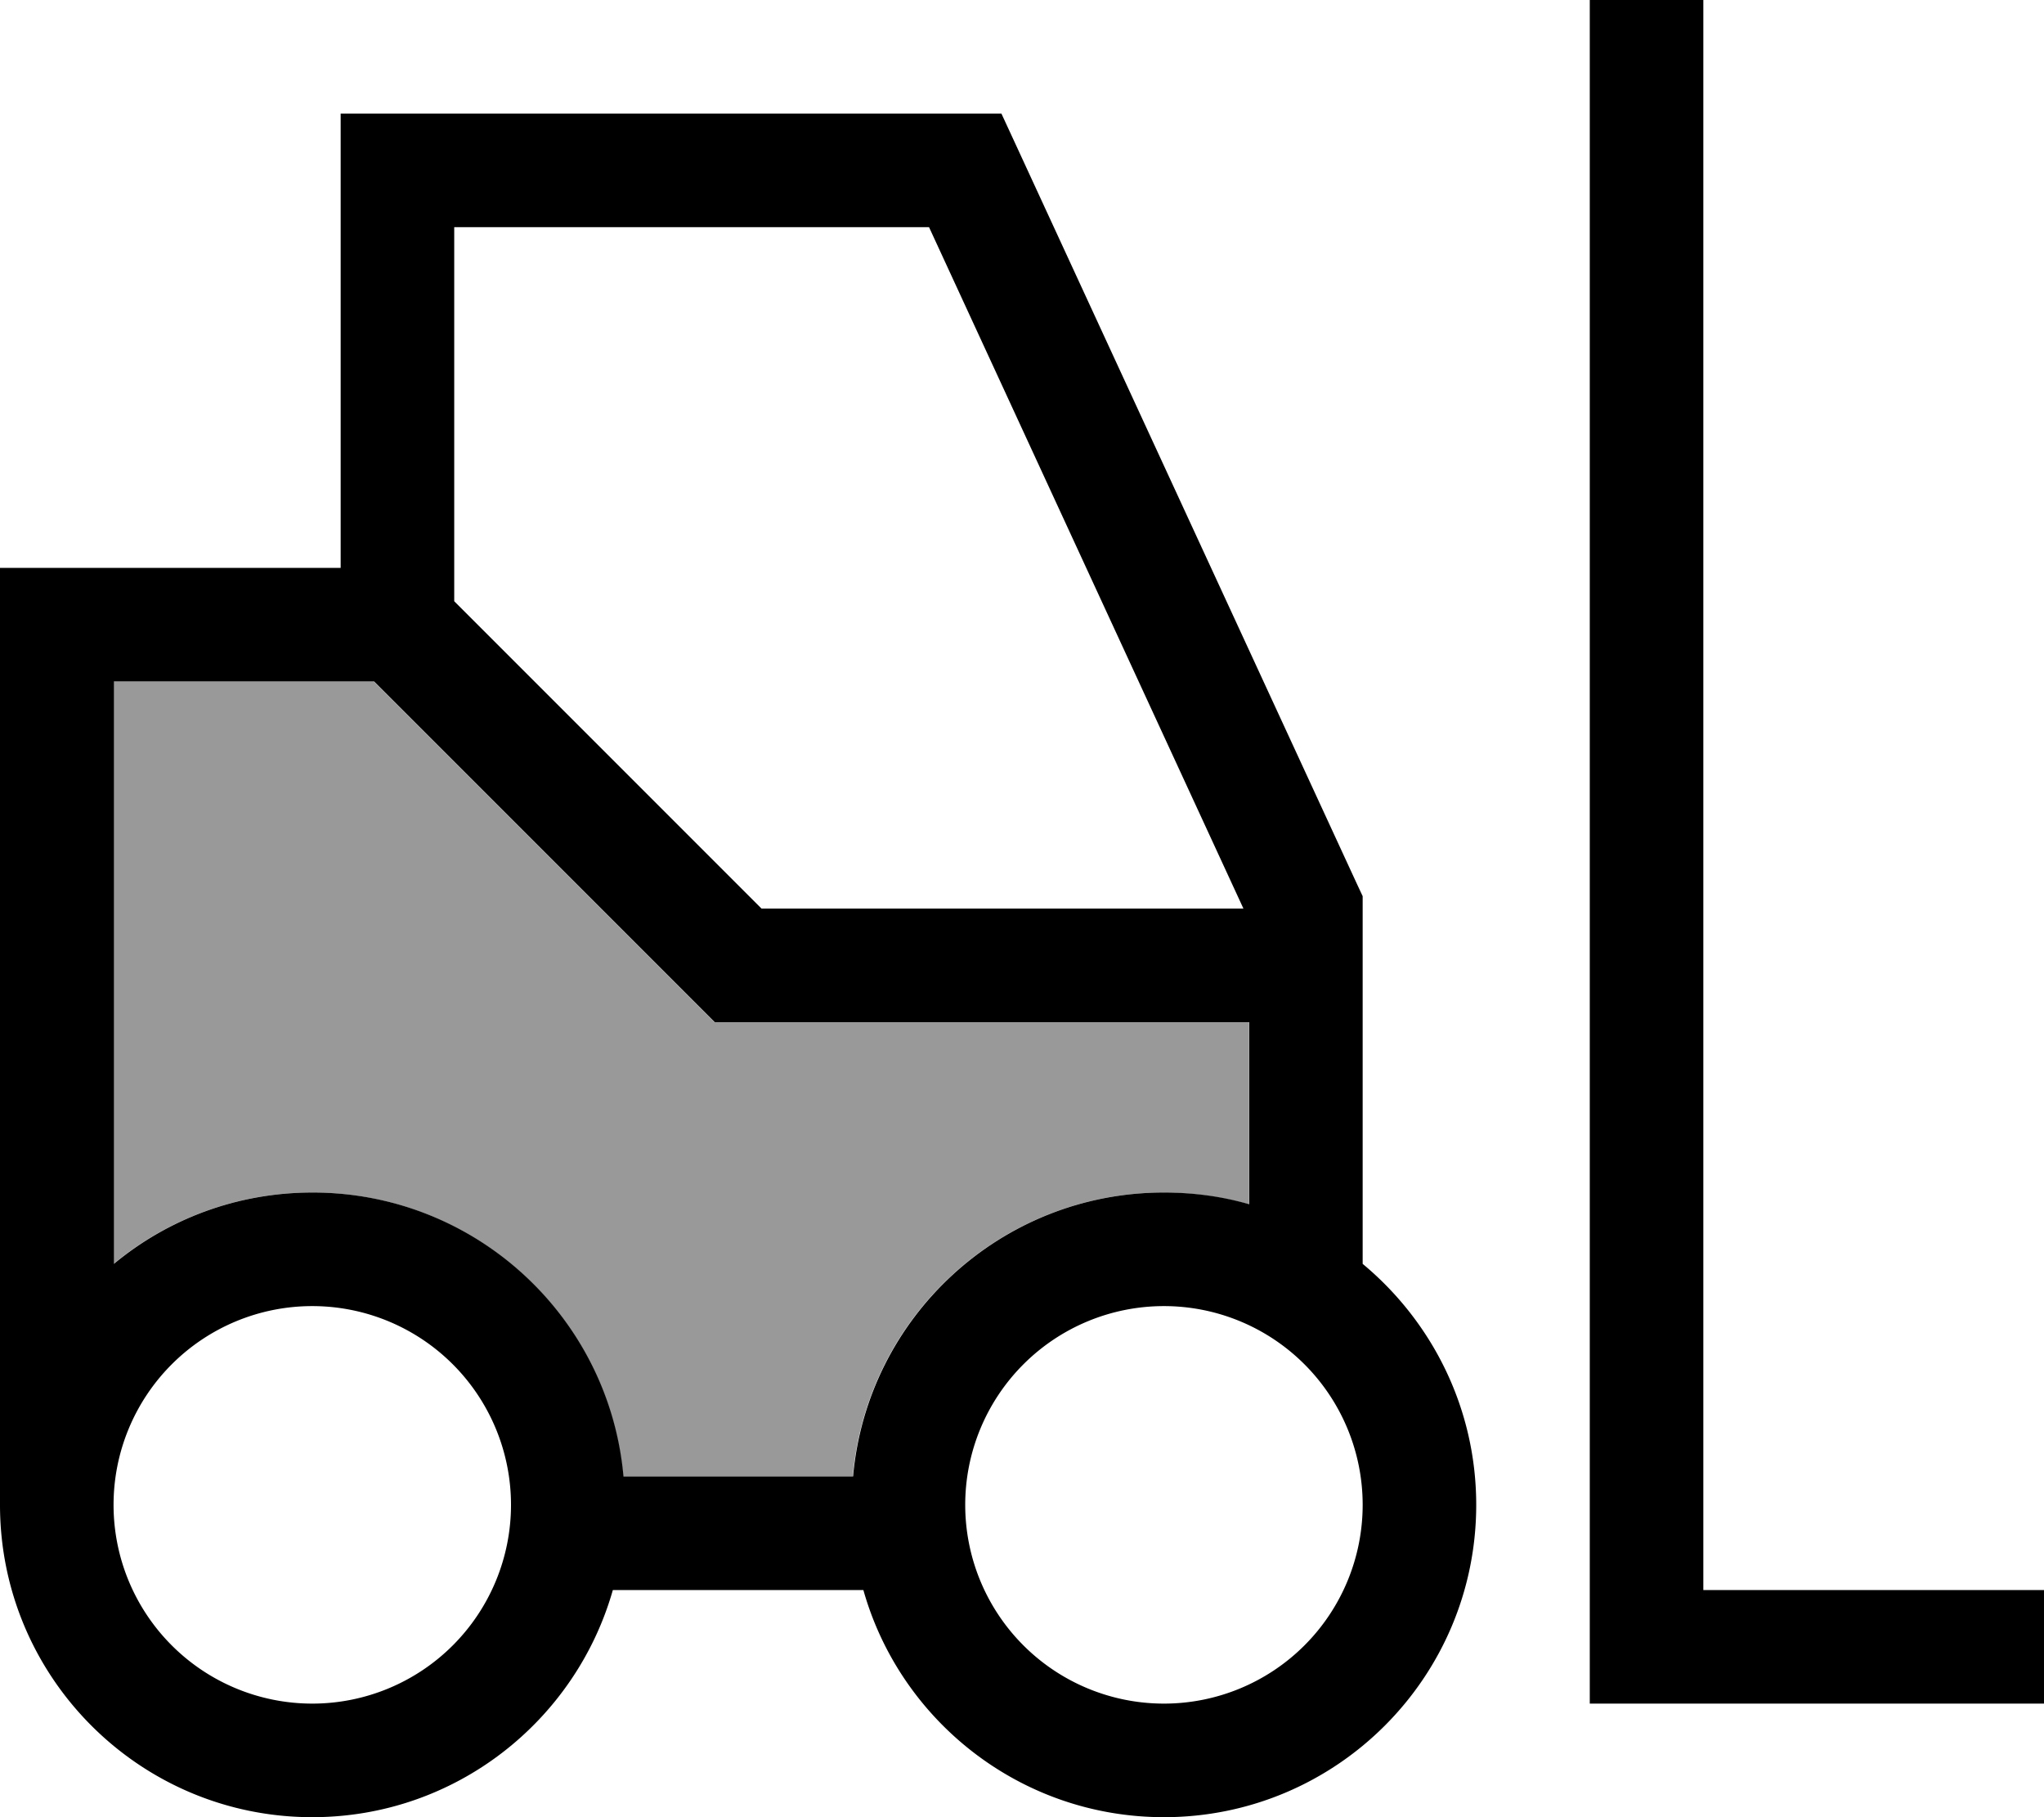 <svg xmlns="http://www.w3.org/2000/svg" viewBox="0 0 576 512"><!--! Font Awesome Pro 7.0.0 by @fontawesome - https://fontawesome.com License - https://fontawesome.com/license (Commercial License) Copyright 2025 Fonticons, Inc. --><path style="fill:currentColor;opacity:.4" d="M32 192l0 164.1c15.2-12.6 34.7-20.1 56-20.1 45.9 0 83.6 35.1 87.6 80l64.7 0c4-44.9 41.7-80 87.6-80 8.3 0 16.4 1.2 24 3.3l0-51.3-150.6 0-4.7-4.7-91.3-91.3-73.4 0z"/><path style="fill:currentColor;opacity:1" d="M480 16l0-16-32 0 0 480 128 0 0-32-96 0 0-432zM32 424a56 56 0 1 1 112 0 56 56 0 1 1 -112 0zM0 408l0 16c0 48.6 39.4 88 88 88 40.3 0 74.2-27.1 84.7-64l70.6 0c10.4 36.9 44.4 64 84.7 64 48.6 0 88-39.4 88-88 0-27.3-12.5-51.7-32-67.9l0-103.6-1.5-3.2-96-208-4.3-9.3-186.2 0 0 128-96 0 0 248zM96 192l9.4 0 91.3 91.3 4.7 4.7 150.6 0 0 51.3c-7.6-2.2-15.7-3.3-24-3.3-45.9 0-83.6 35.1-87.6 80l-64.7 0c-4-44.9-41.7-80-87.6-80-21.3 0-40.8 7.5-56 20.1l0-164.1 64 0zm254.4 64l-135.8 0-86.6-86.6 0-105.4 133.8 0 88.6 192zM272 424a56 56 0 1 1 112 0 56 56 0 1 1 -112 0z"/></svg>